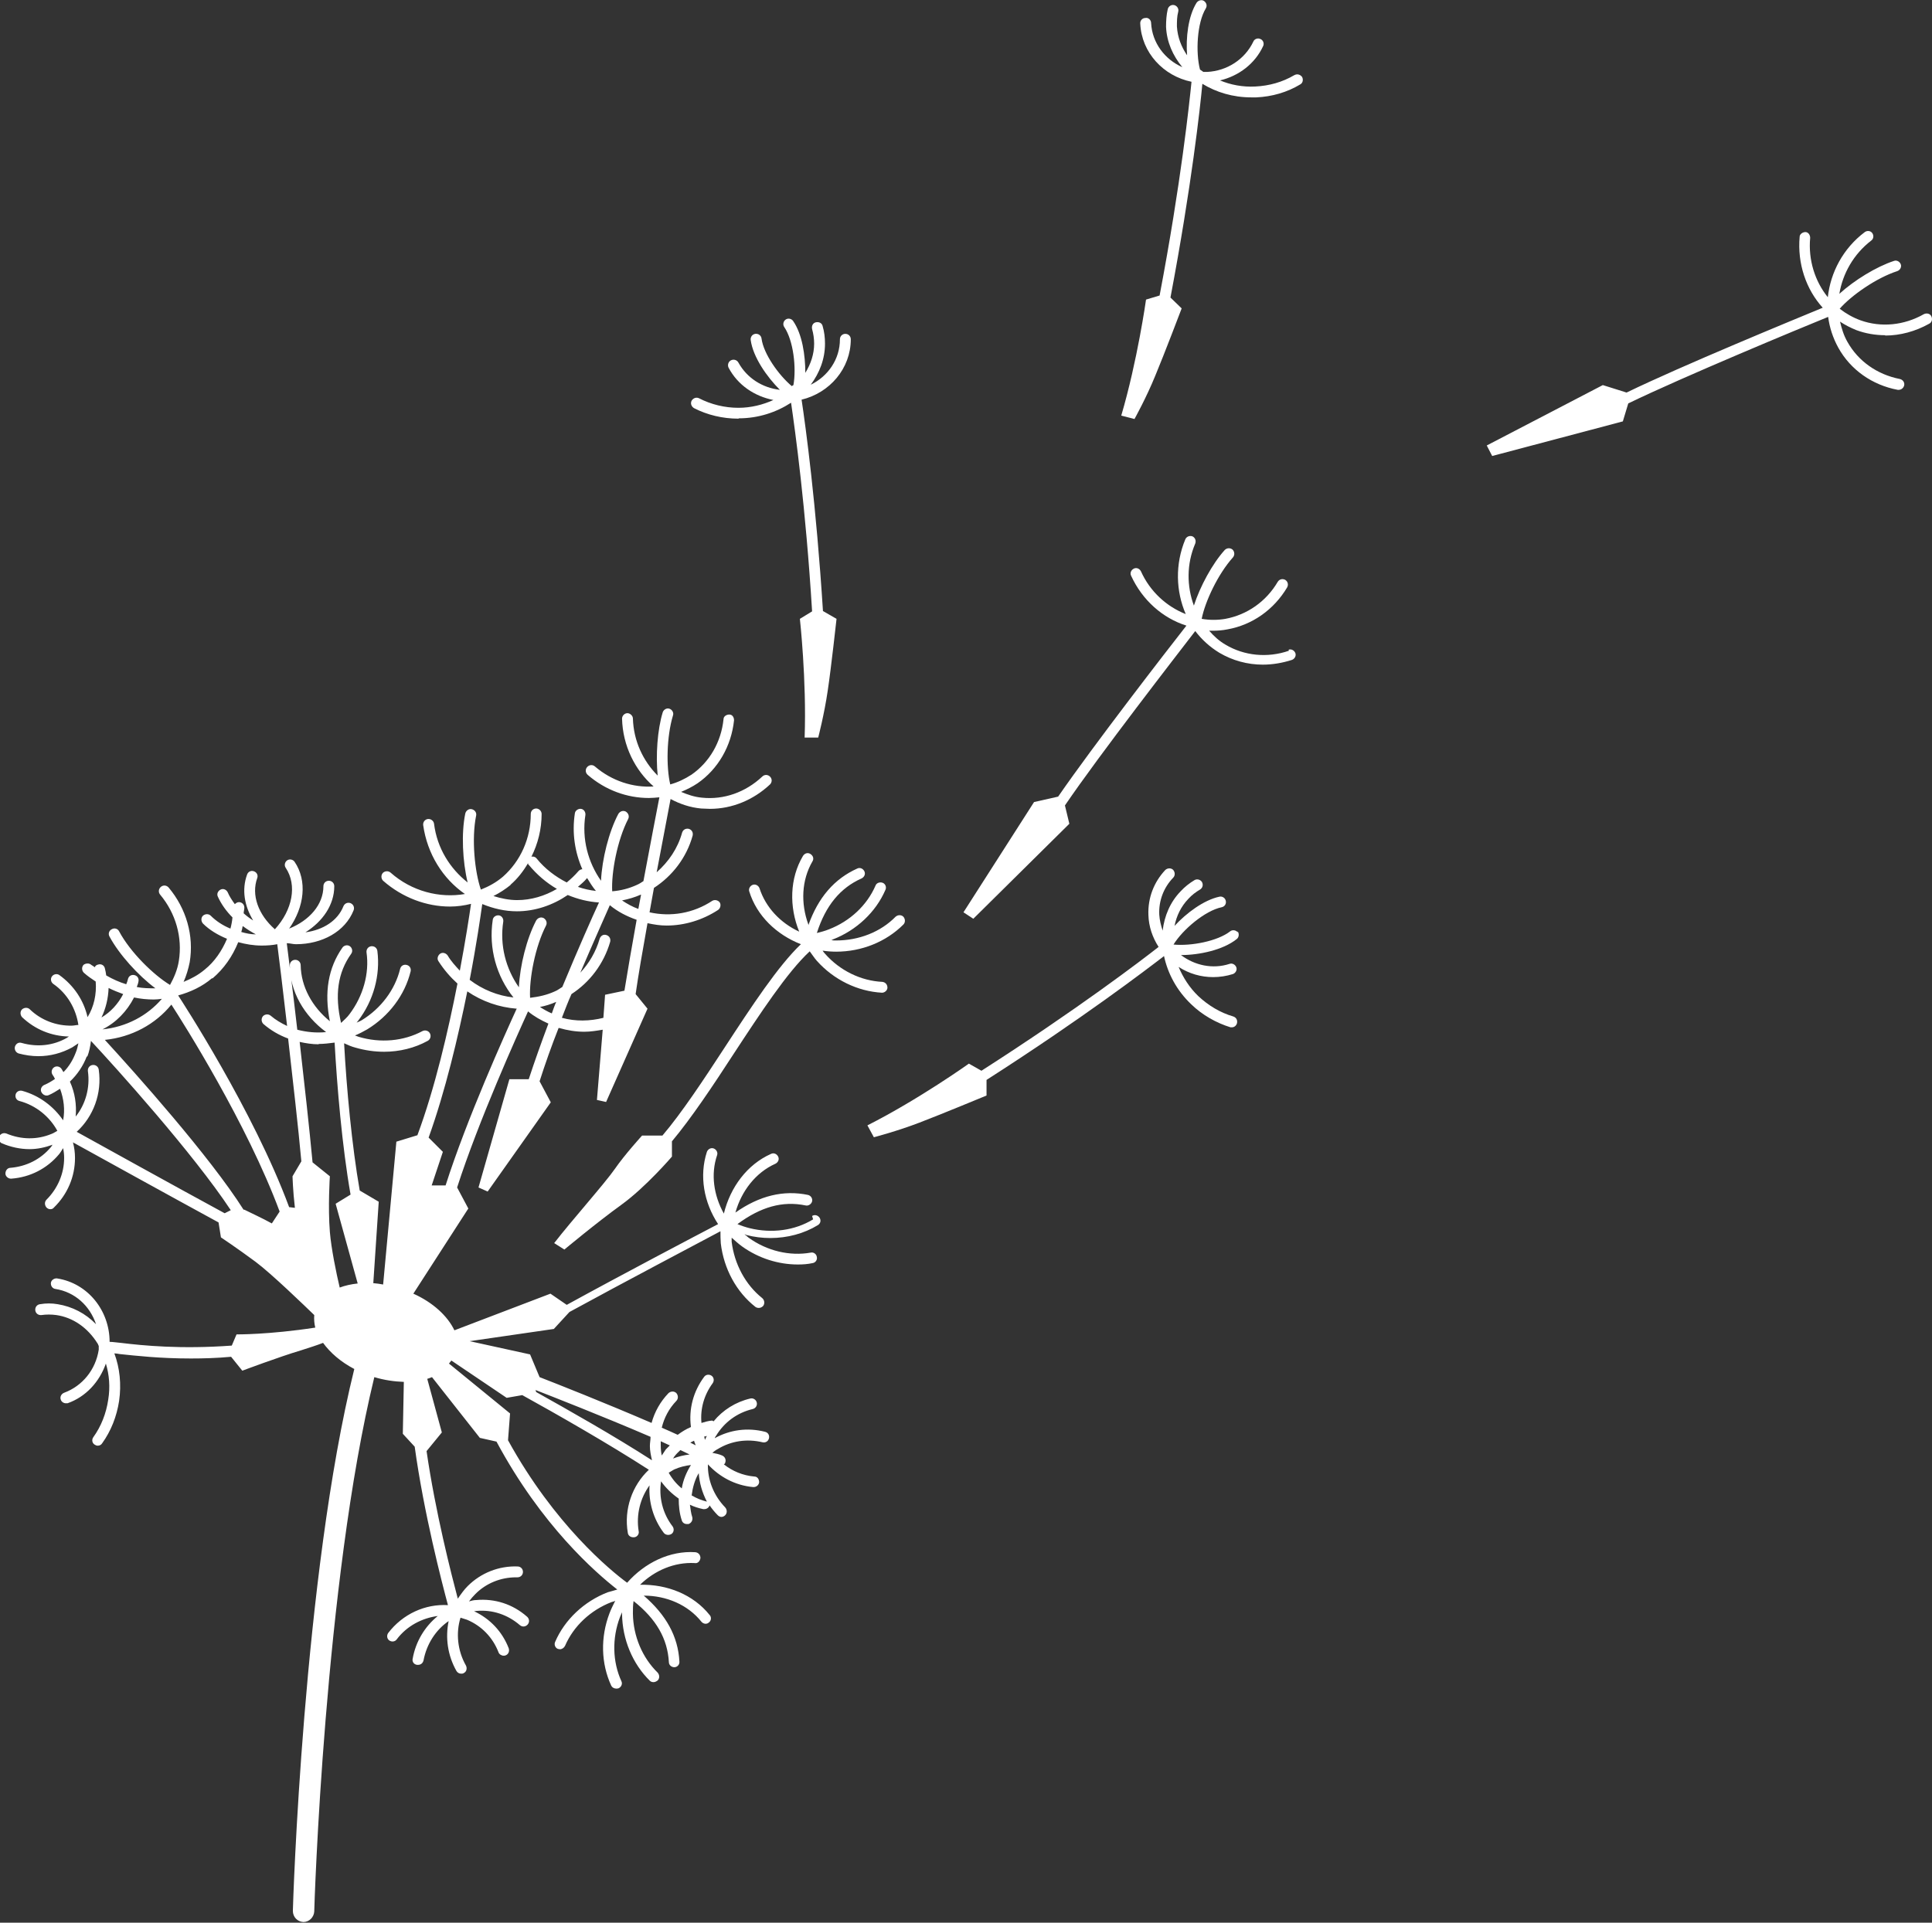 <svg xmlns="http://www.w3.org/2000/svg" id="Ebene_1" data-name="Ebene 1" viewBox="0 0 56.93 56.67"><rect x="0" y="0" width="56.93" height="56.67" fill="#333333" stroke="none"/><defs><style>      .cls-1 {        fill: #fff;      }    </style></defs><path class="cls-1" d="M37.98,19.18c-.63.22-1.32.15-1.87-.18-.19-.11-.34-.25-.48-.41.04,0,.08,0,.11,0,.14,0,.28-.01.43-.04.73-.13,1.37-.58,1.76-1.24.04-.08.02-.17-.06-.22-.08-.04-.17-.02-.22.06-.34.58-.9.97-1.54,1.09-.23.04-.47.04-.7,0,.1-.51.48-1.32.92-1.81.06-.07.05-.17-.01-.23-.07-.06-.17-.05-.23.01-.37.41-.73,1.08-.91,1.64-.21-.57-.22-1.22.04-1.83.03-.08,0-.17-.08-.21-.08-.03-.17,0-.21.08-.31.74-.28,1.54.01,2.21-.56-.22-1.05-.66-1.32-1.26-.04-.08-.13-.12-.21-.08-.08.04-.12.13-.08.21.33.72.93,1.25,1.63,1.47-.58.74-2.74,3.53-3.78,5.04l-.71.16-2.08,3.25.29.19,2.83-2.8-.13-.54c1.02-1.5,3.31-4.45,3.84-5.14.19.25.43.47.71.64.39.23.83.35,1.28.35.29,0,.58-.05.86-.14.08-.03.13-.12.1-.2-.03-.08-.12-.13-.2-.1h0Z"></path><path class="cls-1" d="M23.82,27.25c-.23-.63-.2-1.31.12-1.86.05-.08.02-.17-.06-.22-.08-.05-.17-.02-.22.06-.39.66-.41,1.49-.11,2.23-.56-.26-.99-.72-1.17-1.28-.03-.08-.12-.13-.2-.1-.08.03-.13.12-.1.2.22.71.8,1.27,1.52,1.55-.67.64-1.44,1.81-2.25,3.05-.62.95-1.26,1.92-1.83,2.59h-.6s-.51.56-.8.98c-.29.42-1.28,1.53-1.79,2.19l.3.19s.96-.8,1.68-1.32c.72-.52,1.49-1.42,1.49-1.42v-.45c.57-.68,1.21-1.64,1.82-2.58.78-1.19,1.58-2.41,2.24-3.02.07.09.13.19.21.28.5.56,1.2.9,1.92.94h0c.08,0,.16-.07.16-.15,0-.09-.06-.16-.15-.17-.63-.03-1.25-.33-1.69-.83-.03-.03-.05-.06-.07-.09.13.02.27.03.4.03.75,0,1.47-.29,1.98-.8.06-.06.06-.16,0-.23-.06-.06-.16-.06-.23,0-.44.45-1.08.7-1.75.7-.05,0-.1,0-.15-.01.02,0,.04-.01.05-.02.7-.27,1.27-.81,1.55-1.46.04-.08,0-.18-.08-.21-.08-.03-.18,0-.21.08-.25.58-.75,1.05-1.37,1.29-.12.05-.24.08-.36.11.26-.81.69-1.33,1.32-1.61.08-.04.12-.13.08-.21-.04-.08-.13-.12-.21-.08-.67.3-1.15.85-1.44,1.67h0Z"></path><path class="cls-1" d="M23.96,35.94c-.54.33-1.22.42-1.87.26-.12-.03-.24-.07-.36-.12.69-.51,1.33-.69,2.01-.55.08.02.17-.04.19-.12.02-.09-.04-.17-.12-.19-.72-.15-1.43.02-2.14.52.18-.64.6-1.18,1.18-1.44.08-.04.12-.13.08-.21-.04-.08-.13-.12-.21-.08-.7.31-1.2.98-1.39,1.76-.3-.54-.39-1.16-.2-1.72.03-.08-.02-.17-.1-.2-.08-.03-.17.02-.2.1-.23.71-.09,1.49.33,2.13-.65.34-2.82,1.48-4.46,2.38l-.48-.33-2.83,1.08c-.2-.42-.63-.82-1.21-1.08l1.62-2.51-.33-.62c.63-1.96,1.78-4.51,2.09-5.19.18.15.38.26.6.36-.21.56-.41,1.12-.58,1.64h-.57s-.91,3.19-.91,3.19l.27.12,1.86-2.63-.33-.62c.16-.5.35-1.04.56-1.57,0,0,.01,0,.02,0,.24.07.49.11.74.11.18,0,.36-.03.54-.06l-.17,2.07.27.06,1.22-2.75-.35-.43c.08-.56.21-1.31.35-2.09.19.04.37.07.56.07.53,0,1.06-.16,1.52-.46.07-.05.09-.15.05-.22-.05-.07-.15-.09-.22-.05-.56.37-1.22.48-1.85.34.04-.24.09-.48.13-.72.54-.35.96-.89,1.14-1.54.02-.09-.02-.17-.11-.2-.09-.02-.17.02-.2.11-.13.47-.4.86-.75,1.17.18-.96.34-1.8.41-2.16.28.15.58.25.9.28.09,0,.17.01.26.01.65,0,1.28-.26,1.77-.72.06-.06.07-.16,0-.23-.06-.06-.16-.07-.23,0-.49.46-1.13.69-1.78.62-.22-.02-.42-.09-.61-.17.17-.07.33-.15.48-.25.61-.42,1-1.1,1.08-1.86,0-.09-.05-.17-.14-.17-.08,0-.17.05-.17.14-.07.67-.41,1.26-.94,1.63-.2.13-.41.23-.63.29-.12-.51-.11-1.4.08-2.03.03-.08-.02-.17-.1-.2-.08-.03-.17.02-.2.1-.16.52-.21,1.28-.15,1.87-.43-.43-.71-1.02-.73-1.68,0-.09-.09-.16-.16-.16-.09,0-.16.08-.16.16.02.8.38,1.52.93,2-.6.04-1.23-.16-1.73-.59-.07-.06-.17-.05-.23.02-.06.07-.05.17.02.23.52.45,1.16.68,1.8.68.1,0,.2-.01.31-.02-.08.42-.27,1.39-.47,2.47-.06.04-.12.08-.19.11-.24.11-.48.17-.73.19-.03-.55.15-1.51.47-2.13.04-.08.01-.17-.07-.22-.08-.04-.17-.01-.22.07-.28.53-.48,1.33-.51,1.97-.38-.54-.57-1.23-.46-1.94.01-.09-.05-.17-.13-.18-.08-.01-.17.05-.18.13-.09.58,0,1.15.22,1.65-.04,0-.08.02-.11.05-.11.13-.23.24-.35.34-.33-.17-.64-.4-.89-.71-.04-.05-.1-.06-.15-.05.19-.38.3-.81.3-1.26,0-.09-.08-.16-.16-.16-.09,0-.16.07-.16.16,0,.72-.3,1.39-.82,1.85-.2.17-.42.29-.65.38-.18-.52-.28-1.49-.14-2.18.02-.09-.04-.17-.13-.19-.08-.02-.17.04-.19.13-.12.58-.08,1.41.07,2.03-.52-.41-.9-1.01-.99-1.73-.01-.09-.1-.15-.18-.14-.09.01-.15.09-.14.18.12.85.58,1.58,1.23,2.03-.75.13-1.57-.08-2.19-.63-.07-.06-.17-.05-.23.01-.06.07-.05.17.01.23.57.5,1.28.76,1.97.76.21,0,.42-.03.62-.08-.05.35-.16,1.07-.33,1.97-.13-.14-.26-.28-.36-.45-.05-.07-.15-.1-.22-.05-.07.05-.1.15-.05.22.16.25.35.47.56.66-.27,1.38-.66,3.07-1.18,4.47l-.62.19-.39,4.21c-.1-.02-.19-.03-.29-.04l.16-2.4-.56-.33c-.23-1.31-.39-3.03-.46-4.34.11.05.22.1.34.13.28.08.56.12.84.12.45,0,.9-.11,1.28-.32.08-.04.11-.14.07-.22-.04-.08-.14-.11-.22-.07-.56.3-1.24.36-1.88.17-.04-.01-.07-.03-.11-.04.12-.05.24-.11.36-.18.64-.39,1.11-1.01,1.28-1.71.02-.09-.03-.17-.12-.19-.09-.02-.17.03-.19.12-.15.61-.56,1.16-1.13,1.51-.05.03-.1.05-.15.07.01-.02.03-.03.04-.05.46-.6.66-1.35.57-2.06-.01-.09-.09-.15-.18-.14-.09.01-.15.09-.14.18.09.62-.1,1.29-.5,1.82-.07.1-.17.18-.25.26-.19-.82-.1-1.48.3-2.04.05-.07.03-.17-.04-.22-.07-.05-.17-.03-.22.04-.42.6-.54,1.32-.37,2.17-.52-.42-.85-1.02-.86-1.65,0-.09-.07-.16-.16-.16h0c-.09,0-.16.07-.16.16,0,.77.42,1.49,1.07,1.97-.29.03-.58,0-.85-.07-.13-1.15-.26-2.14-.31-2.55.09,0,.18.03.27.03.77,0,1.45-.37,1.7-1,.03-.08,0-.17-.09-.21-.08-.03-.17,0-.21.09-.17.43-.6.7-1.12.77.51-.32.85-.81.85-1.36,0-.09-.07-.16-.16-.16s-.16.07-.16.16c0,.54-.41,1.01-1.01,1.25.45-.64.54-1.41.16-1.97-.05-.07-.15-.09-.22-.04-.07.05-.09.15-.04.22.34.51.2,1.24-.32,1.81-.49-.43-.7-1.01-.52-1.51.03-.08-.01-.17-.1-.2-.08-.03-.17.01-.2.1-.16.44-.08.92.18,1.35-.1-.06-.19-.13-.28-.21,0-.06.02-.11.02-.17,0-.09-.07-.16-.16-.16-.05,0-.09.03-.12.06-.08-.11-.16-.23-.21-.35-.04-.08-.13-.12-.21-.08-.08.04-.12.13-.08.21.1.22.25.43.43.61-.01.11-.03.22-.06.33-.22-.09-.42-.22-.58-.38-.06-.06-.16-.06-.23,0-.06.06-.06.16,0,.23.19.19.44.34.71.45-.15.35-.36.67-.66.91-.19.16-.4.27-.62.36.08-.18.14-.38.18-.58.13-.78-.1-1.58-.62-2.2-.06-.07-.16-.08-.23-.02-.07.06-.08.16-.02.23.46.55.66,1.26.55,1.95-.04.26-.14.49-.26.71-.48-.29-1.17-.96-1.5-1.58-.04-.08-.14-.11-.22-.06-.08.04-.11.14-.06.22.28.52.84,1.14,1.35,1.52-.18,0-.37,0-.55-.04.02-.05.04-.1.05-.16.02-.09-.03-.17-.12-.19-.09-.02-.17.03-.19.12-.01.05-.03.1-.05.15-.2-.06-.4-.15-.59-.26-.01-.07-.02-.14-.04-.21-.02-.09-.11-.14-.2-.11-.05.01-.08.04-.1.08-.03-.03-.07-.05-.1-.07-.06-.06-.17-.05-.23,0-.06.07-.05.17.01.23.11.1.23.18.35.26.03.37-.05.74-.24,1.05-.11-.49-.4-.93-.83-1.24-.07-.05-.17-.03-.22.04-.05.07-.03.17.04.22.42.29.67.74.74,1.21-.06,0-.13.02-.19.02-.46.01-.91-.16-1.24-.48-.06-.06-.16-.06-.23,0-.06.06-.06.16,0,.23.38.36.86.56,1.38.57-.02.01-.04.03-.06.04-.4.23-.87.28-1.33.15-.09-.03-.17.02-.2.11-.02.08.02.17.11.2.19.05.38.08.58.08.35,0,.69-.09,1-.26.06-.04.12-.08.18-.12-.02.09-.04.19-.08.28-.08.21-.2.41-.36.57-.02-.03-.04-.07-.06-.1-.05-.07-.15-.09-.22-.04-.07.05-.09.15-.04.22.03.04.05.08.07.12-.1.07-.2.13-.32.18-.08.04-.12.13-.08.21.03.06.09.1.15.1.02,0,.04,0,.06-.01.12-.05.23-.12.34-.19.11.3.15.62.09.93-.28-.41-.7-.73-1.21-.87-.09-.02-.17.03-.19.11-.02.09.03.17.11.19.49.13.89.46,1.12.88-.06.03-.11.07-.17.09-.43.18-.9.17-1.33-.01-.08-.03-.17,0-.21.08-.03.08,0,.18.08.21.26.11.54.17.81.17.23,0,.46-.05.68-.13-.02.02-.03.05-.05.07-.3.36-.72.57-1.19.61-.09,0-.15.08-.15.17,0,.08.08.15.16.15,0,0,0,0,.01,0,.56-.04,1.06-.3,1.41-.72.05-.06.08-.12.12-.18.02.1.03.19.03.29,0,.46-.19.9-.52,1.23-.06.06-.06.16,0,.23.03.03.07.05.11.05s.08-.01.11-.05c.4-.39.62-.91.62-1.46,0-.16-.02-.31-.06-.46.76.42,2.84,1.57,4.29,2.36l.07.44s.48.32,1.02.72c.47.35,1.46,1.31,1.73,1.57-.01.12,0,.25.03.37-1.37.21-2.32.2-2.32.2l-.14.33c-1.5.11-2.61,0-3.27-.08-.13-.01-.23-.03-.33-.03,0-.92-.64-1.73-1.55-1.87-.08-.01-.17.05-.18.13-.01.09.05.17.13.18.58.09,1.02.5,1.2,1.04-.31-.32-.7-.52-1.13-.59-.17-.03-.35-.03-.52,0-.09.01-.15.09-.14.18.01.09.09.15.18.14.15-.02.29-.02.44,0,.49.07.92.37,1.21.83.02.02.02.05.04.08,0,.04,0,.07,0,.11-.09.59-.48,1.07-1.02,1.27-.08.03-.13.12-.1.2.02.07.09.11.15.11.02,0,.04,0,.05,0,.54-.19.94-.63,1.13-1.17.1.33.13.69.07,1.06-.06.41-.21.79-.44,1.11-.05.07-.04.17.04.22.03.02.06.03.09.03.05,0,.1-.02.13-.07.26-.36.43-.79.5-1.25.07-.49.02-.97-.14-1.4.05,0,.1.01.16.02.48.05,1.18.13,2.09.13.36,0,.76-.01,1.19-.05l.33.41s1.09-.41,1.73-.6c.25-.08.47-.15.65-.22.21.29.52.56.92.77-1.51,6.1-1.81,15.87-1.81,15.97,0,.18.13.32.31.33h0c.17,0,.31-.14.32-.31,0-.1.3-9.71,1.77-15.75.3.09.59.13.87.14l-.03,1.53.35.38c.27,1.96.8,4,.98,4.67-.67-.04-1.33.26-1.76.82-.05.07-.04.17.03.22.07.05.17.04.22-.03.3-.4.75-.63,1.21-.69-.38.31-.65.75-.74,1.26-.02.09.04.17.13.18,0,0,.02,0,.03,0,.08,0,.14-.05.16-.13.09-.48.36-.9.74-1.16-.1.49-.03,1.01.23,1.47.03.05.08.08.14.08.03,0,.05,0,.08-.02.08-.04.1-.14.06-.22-.25-.44-.3-.96-.16-1.41.06.02.13.04.19.06.43.18.76.52.93.96.02.06.09.1.15.1.02,0,.04,0,.06-.01.08-.03.12-.12.09-.21-.19-.49-.55-.87-1.02-1.09.03,0,.05-.01.08-.01.46-.04.91.11,1.27.42.07.06.17.05.23-.02.06-.07.05-.17-.02-.23-.42-.37-.95-.54-1.5-.49-.07,0-.14.02-.21.04.06-.08.12-.15.19-.22.32-.32.75-.49,1.2-.49.01,0,.03,0,.04,0,.09,0,.16-.07.16-.16,0-.09-.07-.16-.16-.16-.55-.02-1.08.19-1.47.58-.11.11-.2.24-.29.37-.19-.72-.66-2.55-.92-4.35l.45-.55-.43-1.58s.1-.03.14-.05l1.41,1.79.49.11c1.33,2.48,2.92,3.86,3.56,4.36-.09.03-.18.05-.28.08-.7.27-1.27.81-1.55,1.46-.04.08,0,.18.08.21.02,0,.04.01.06.01.06,0,.12-.04.15-.1.25-.58.75-1.05,1.37-1.29.04-.01.08-.02.11-.04-.06.12-.12.24-.17.37-.27.71-.25,1.48.05,2.13.03.06.09.09.15.09.02,0,.04,0,.07-.01.08-.04.12-.13.08-.21-.26-.57-.28-1.26-.04-1.89.02-.05.04-.09.06-.14,0,.02,0,.04,0,.05.01.75.31,1.47.82,1.97.03.03.07.04.11.04s.08-.02.12-.05c.06-.06.06-.16,0-.23-.45-.44-.72-1.07-.73-1.74,0-.13,0-.25.02-.37.67.53,1,1.11,1.04,1.8,0,.09.08.15.16.15h0c.09,0,.16-.08.15-.17-.04-.74-.39-1.37-1.05-1.94.67,0,1.3.27,1.7.77.06.07.16.08.22.02.07-.05.08-.16.02-.22-.48-.6-1.25-.91-2.05-.89.44-.43,1.02-.67,1.61-.64.09.02.16-.06.17-.15,0-.09-.06-.16-.15-.17-.75-.05-1.49.31-2.01.9-.49-.36-2.14-1.71-3.51-4.2l.06-.79-1.8-1.47s.05-.06.07-.09l1.63,1.1.46-.08c.96.53,2.54,1.43,3.73,2.2-.49.46-.74,1.16-.62,1.86.01.08.08.13.16.13,0,0,.02,0,.03,0,.09-.01.15-.1.13-.18-.08-.49.05-.98.32-1.35-.03.49.11.99.42,1.4.03.04.08.06.13.06.03,0,.07-.01.1-.03.07-.05.08-.15.03-.22-.3-.39-.41-.87-.34-1.33.14.2.32.37.52.51,0,.21.02.43.09.64.02.07.08.11.15.11.02,0,.03,0,.05,0,.08-.03.13-.11.11-.2-.04-.12-.05-.24-.07-.37.12.06.25.1.39.13.01,0,.02,0,.04,0,.07,0,.13-.05.15-.11.07.1.15.2.24.29.03.03.07.05.11.05s.08-.02.11-.05c.06-.06.06-.16,0-.23-.34-.35-.52-.81-.51-1.27.34.37.8.62,1.33.67,0,0,.01,0,.02,0,.08,0,.15-.06.16-.14,0-.09-.05-.17-.14-.17-.34-.03-.65-.16-.9-.36.01-.01.04-.02.04-.05.03-.08,0-.17-.09-.21-.09-.04-.19-.06-.29-.08.05-.04.1-.08.16-.11.39-.24.86-.31,1.32-.2.09.02.17-.03.19-.12s-.03-.17-.12-.19c-.51-.13-1.03-.06-1.48.19.01-.02.02-.05.04-.07.24-.4.62-.68,1.08-.79.09-.02.14-.11.12-.19-.02-.09-.11-.14-.19-.12-.43.1-.81.34-1.08.67-.02,0-.03-.02-.05-.02-.11.01-.21.04-.31.07-.04-.42.08-.83.33-1.17.05-.07.04-.17-.03-.22-.07-.05-.17-.04-.22.03-.32.43-.46.95-.39,1.48-.14.06-.27.14-.39.23-.15-.07-.31-.14-.47-.21.07-.29.21-.56.43-.79.06-.06.06-.16,0-.23-.06-.06-.16-.06-.23,0-.24.25-.41.55-.5.88-1.39-.6-2.81-1.16-3.3-1.35l-.28-.67-1.78-.39,2.48-.36.46-.5c1.61-.88,3.74-2,4.45-2.38,0,.12,0,.24.01.36.09.75.46,1.43,1.02,1.87.03.02.06.03.1.03.05,0,.09-.02.13-.06.05-.07.04-.17-.03-.23-.49-.39-.82-1-.9-1.66,0-.04,0-.08,0-.12.1.09.2.18.31.26.49.35,1.07.53,1.64.53.15,0,.29-.01.43-.04.09-.01.15-.1.13-.18-.01-.09-.1-.15-.18-.13-.62.11-1.29-.05-1.83-.44-.04-.03-.08-.07-.12-.1.02,0,.03.01.05.02.23.06.47.09.71.09.5,0,.99-.13,1.4-.38.08-.05.1-.14.05-.22-.05-.07-.14-.1-.22-.05h0ZM15.91,29.68c.16-.03.32-.08.48-.15-.05.11-.09.23-.13.34-.12-.05-.24-.12-.35-.19h0ZM16.56,29.99c.09-.23.18-.47.28-.69.54-.35.95-.89,1.14-1.54.02-.09-.02-.17-.11-.2-.09-.03-.17.02-.2.11-.11.38-.31.72-.57,1,.39-.91.73-1.67.87-1.99.23.19.5.33.79.43-.14.78-.27,1.53-.36,2.09l-.57.12-.05.68c-.4.1-.82.11-1.22,0h0ZM18.89,26.37c-.03.14-.05.28-.08.42-.17-.06-.33-.15-.48-.25.19-.04.37-.09.55-.17h0ZM17.3,25.88c.08.13.16.26.26.38-.18-.02-.36-.06-.53-.12.09-.08.19-.16.27-.26h0ZM15.04,26.08c.21-.18.38-.4.52-.64,0,.02,0,.04.02.05.24.29.52.53.83.71-.36.21-.76.33-1.17.33-.24,0-.48-.05-.7-.12.18-.09.35-.2.51-.33h0ZM14.22,26.65c.32.13.66.21,1.01.21.54,0,1.06-.18,1.5-.48.29.12.6.2.92.22-.19.41-.62,1.38-1.08,2.49-.07.04-.14.1-.22.13-.24.11-.48.16-.73.19-.03-.56.15-1.51.47-2.13.04-.08.01-.17-.07-.22-.08-.04-.17-.01-.22.07-.28.53-.48,1.33-.51,1.97-.38-.54-.57-1.23-.46-1.94.01-.09-.05-.17-.13-.18-.09-.01-.17.05-.18.13-.13.85.12,1.68.61,2.29-.46-.05-.91-.23-1.29-.52.2-1.04.32-1.87.37-2.23h0ZM15.23,29.72c-.34.74-1.48,3.27-2.1,5.22h-.41s.33-.99.33-.99l-.42-.42c.49-1.36.87-2.97,1.14-4.31.44.3.94.47,1.45.51h0ZM9.39,30.77c.16,0,.31-.02.47-.04.07,1.27.22,3.06.47,4.48l-.44.27.65,2.35c-.19.02-.37.06-.53.12-.1-.42-.25-1.15-.29-1.64-.06-.74,0-1.64,0-1.64l-.51-.41c-.09-.97-.24-2.32-.38-3.55.18.04.37.07.56.07h0ZM7.16,27.3c.12.09.25.17.38.24-.15,0-.29-.03-.43-.07.02-.06.03-.11.04-.17h0ZM6.26,28.84c.34-.29.59-.65.76-1.07.22.06.45.1.69.1.16,0,.31-.01.46-.04.05.37.16,1.3.29,2.41-.17-.08-.34-.18-.48-.3-.07-.06-.17-.05-.23.01-.06.07-.05.17.01.23.22.19.46.33.73.43.14,1.24.3,2.62.39,3.62l-.26.44s.01.42.07.93l-.17-.02c-1.05-2.84-3.18-6.1-3.27-6.24.36-.1.71-.26,1-.51h0ZM4.53,29.46c.08,0,.16-.01.24-.02-.43.5-1.05.83-1.75.9.4-.2.72-.53.93-.94.19.04.39.06.58.06h0ZM3.63,29.3c-.15.29-.37.53-.64.69.13-.27.2-.57.21-.87.14.07.29.13.43.18h0ZM2.57,31.15c.06-.15.09-.31.11-.47.71.76,3.01,3.31,4.12,4.99l-.18.09c-1.51-.82-3.69-2.03-4.36-2.4.49-.45.75-1.13.65-1.83-.01-.09-.09-.15-.18-.14-.09.01-.15.09-.14.18.07.49-.07.98-.36,1.34.03-.35-.02-.7-.17-1.03.22-.21.39-.46.5-.75h0ZM7.18,35.66c-1-1.58-3.2-4.04-4.09-5.01.79-.08,1.49-.46,1.96-1.04.35.54,2.23,3.51,3.19,6.1l-.23.35c-.29-.16-.62-.31-.82-.41h0ZM20.05,42.74c.09.04.18.09.27.13-.17.02-.33.06-.49.12.02-.02.03-.05.05-.07.05-.07.11-.12.17-.18h0ZM19.7,43.41c.06-.03.11-.07.17-.1.16-.07.32-.11.49-.13-.13.21-.23.44-.27.69-.16-.13-.29-.29-.39-.47h0ZM20.38,44.08c.03-.23.09-.46.21-.66.02.29.1.57.24.84-.16-.04-.31-.1-.44-.18h0ZM20.77,42.43s-.01-.06-.02-.09c.02,0,.05,0,.08-.02-.02.04-.04.07-.05.11h0ZM20.45,42.46s.03.1.05.14c-.05-.03-.11-.05-.16-.08.04-.02.08-.04.12-.06h0ZM19.74,42.6s-.08.08-.12.12c-.04.06-.08.12-.12.18-.02-.09-.03-.19-.03-.29,0-.04,0-.09,0-.13.09.04.17.08.26.12h0ZM19.21,43.04c-1.1-.71-2.48-1.49-3.41-2.01l-.02-.06c.46.18,1.95.76,3.39,1.38,0,.09-.02.18-.02.27,0,.14.03.28.06.41h0Z"></path><path class="cls-1" d="M21.77,12.33c.58,0,1.11-.18,1.54-.46.12.82.43,3.06.62,6.15l-.36.22s.2,1.8.14,3.5h.4s.18-.69.28-1.38c.1-.66.26-2.12.26-2.12l-.4-.23c-.2-3.15-.51-5.44-.63-6.23.83-.2,1.45-.92,1.45-1.78,0-.09-.07-.16-.16-.16s-.16.07-.16.16c0,.59-.35,1.09-.86,1.34.26-.35.42-.76.42-1.21,0-.18-.02-.35-.07-.52-.02-.09-.11-.13-.2-.11-.09.02-.13.11-.11.2.04.14.06.29.06.43,0,.31-.1.6-.26.86,0-.52-.09-1.14-.36-1.53-.05-.07-.15-.09-.22-.04-.07.05-.09.15-.04.22.27.4.36,1.2.27,1.71h0s-.03.02-.05.03c-.39-.33-.83-.95-.89-1.4-.01-.09-.09-.15-.18-.14-.09.01-.15.09-.14.18.07.51.48,1.09.86,1.47-.52-.06-.97-.35-1.22-.8-.04-.08-.14-.11-.22-.07-.08.04-.11.14-.07.22.27.51.76.84,1.32.95-.31.14-.66.23-1.03.23-.41,0-.81-.1-1.16-.28-.08-.04-.17-.01-.22.07-.04.08-.01.17.07.22.39.2.84.31,1.31.31h0Z"></path><path class="cls-1" d="M36.47,27.48c-.05-.07-.16-.08-.22-.03-.37.29-1.15.44-1.67.39.27-.44.93-1,1.42-1.1.09-.02.14-.1.12-.19-.02-.09-.11-.14-.19-.12-.46.1-.97.48-1.32.86.06-.3.19-.57.41-.8.1-.11.22-.2.34-.27.08-.05.1-.14.06-.22-.05-.08-.15-.1-.22-.06-.15.09-.29.2-.41.33-.31.32-.48.73-.53,1.16-.05-.15-.09-.31-.1-.47-.02-.41.13-.8.41-1.09.06-.06.06-.16,0-.23-.06-.06-.16-.06-.23,0-.34.36-.52.83-.5,1.33.01.34.12.66.3.94-.47.37-2.38,1.83-5.22,3.65l-.37-.21s-1.47,1.05-2.99,1.82l.19.35s.69-.18,1.34-.43c.63-.24,1.98-.8,1.98-.8v-.46c2.81-1.8,4.71-3.25,5.23-3.65.11.51.37,1.01.8,1.42.33.32.74.55,1.16.68.01,0,.03,0,.04,0,.07,0,.13-.05.15-.12.02-.09-.02-.17-.11-.2-.38-.11-.73-.32-1.03-.6-.26-.25-.45-.55-.58-.86.31.2.66.3,1.02.3.19,0,.39-.03.58-.09.08-.03.13-.12.1-.2-.03-.08-.12-.13-.2-.1-.49.16-1.02.05-1.43-.26.54,0,1.24-.15,1.64-.47.07-.05.08-.16.03-.23h0Z"></path><path class="cls-1" d="M38.13,2.22c-.34.2-.73.31-1.14.33-.37.02-.73-.05-1.04-.18.55-.13,1.03-.49,1.27-1.01.04-.08,0-.18-.08-.21-.08-.04-.18,0-.21.08-.25.52-.77.86-1.36.89-.04,0-.07,0-.11,0-.03-.02-.07-.05-.1-.07-.13-.5-.09-1.37.17-1.8.05-.08.02-.17-.05-.22-.07-.05-.17-.02-.22.05-.25.4-.32,1.03-.28,1.55-.17-.25-.28-.53-.3-.85,0-.15,0-.29.04-.44.02-.09-.04-.17-.12-.19-.09-.02-.17.04-.19.12-.04.17-.05.35-.05.52.02.45.2.85.48,1.19-.52-.23-.89-.72-.92-1.3,0-.09-.08-.17-.17-.15-.09,0-.16.08-.15.17.04.85.68,1.54,1.51,1.71-.06.6-.31,2.99-.94,6.3l-.4.12s-.25,1.79-.73,3.42l.39.1s.35-.63.61-1.27c.26-.62.78-1.99.78-1.99l-.33-.32c.62-3.27.88-5.64.94-6.3.41.25.9.4,1.44.4.05,0,.1,0,.15,0,.46-.02.91-.15,1.29-.38.08-.04.1-.14.06-.22-.05-.07-.14-.1-.22-.06h0Z"></path><path class="cls-1" d="M55.55,9.89c.44,0,.89-.12,1.3-.35.08-.04.1-.14.06-.22-.04-.08-.14-.1-.22-.06-.58.33-1.26.4-1.87.18-.22-.08-.43-.2-.61-.34.34-.39,1.08-.91,1.7-1.11.08-.03.13-.12.1-.2-.03-.08-.12-.13-.2-.1-.52.17-1.17.57-1.61.97.1-.6.42-1.17.94-1.57.07-.05.08-.15.03-.22-.05-.07-.15-.08-.22-.03-.64.48-1.01,1.19-1.09,1.92-.38-.47-.58-1.1-.52-1.75,0-.09-.06-.17-.14-.17-.08,0-.17.06-.17.14-.07.79.19,1.55.68,2.09-.87.36-4.13,1.7-5.78,2.5l-.7-.22-3.42,1.78.16.31,3.85-1.02.16-.53c1.63-.79,5.08-2.22,5.89-2.55.04.31.14.62.3.91.36.65,1,1.1,1.75,1.24.01,0,.02,0,.03,0,.07,0,.14-.05.16-.13.02-.09-.04-.17-.13-.19-.66-.13-1.22-.52-1.54-1.09-.11-.19-.17-.39-.22-.6.15.1.31.18.48.25.27.1.56.15.85.15h0Z"></path></svg>